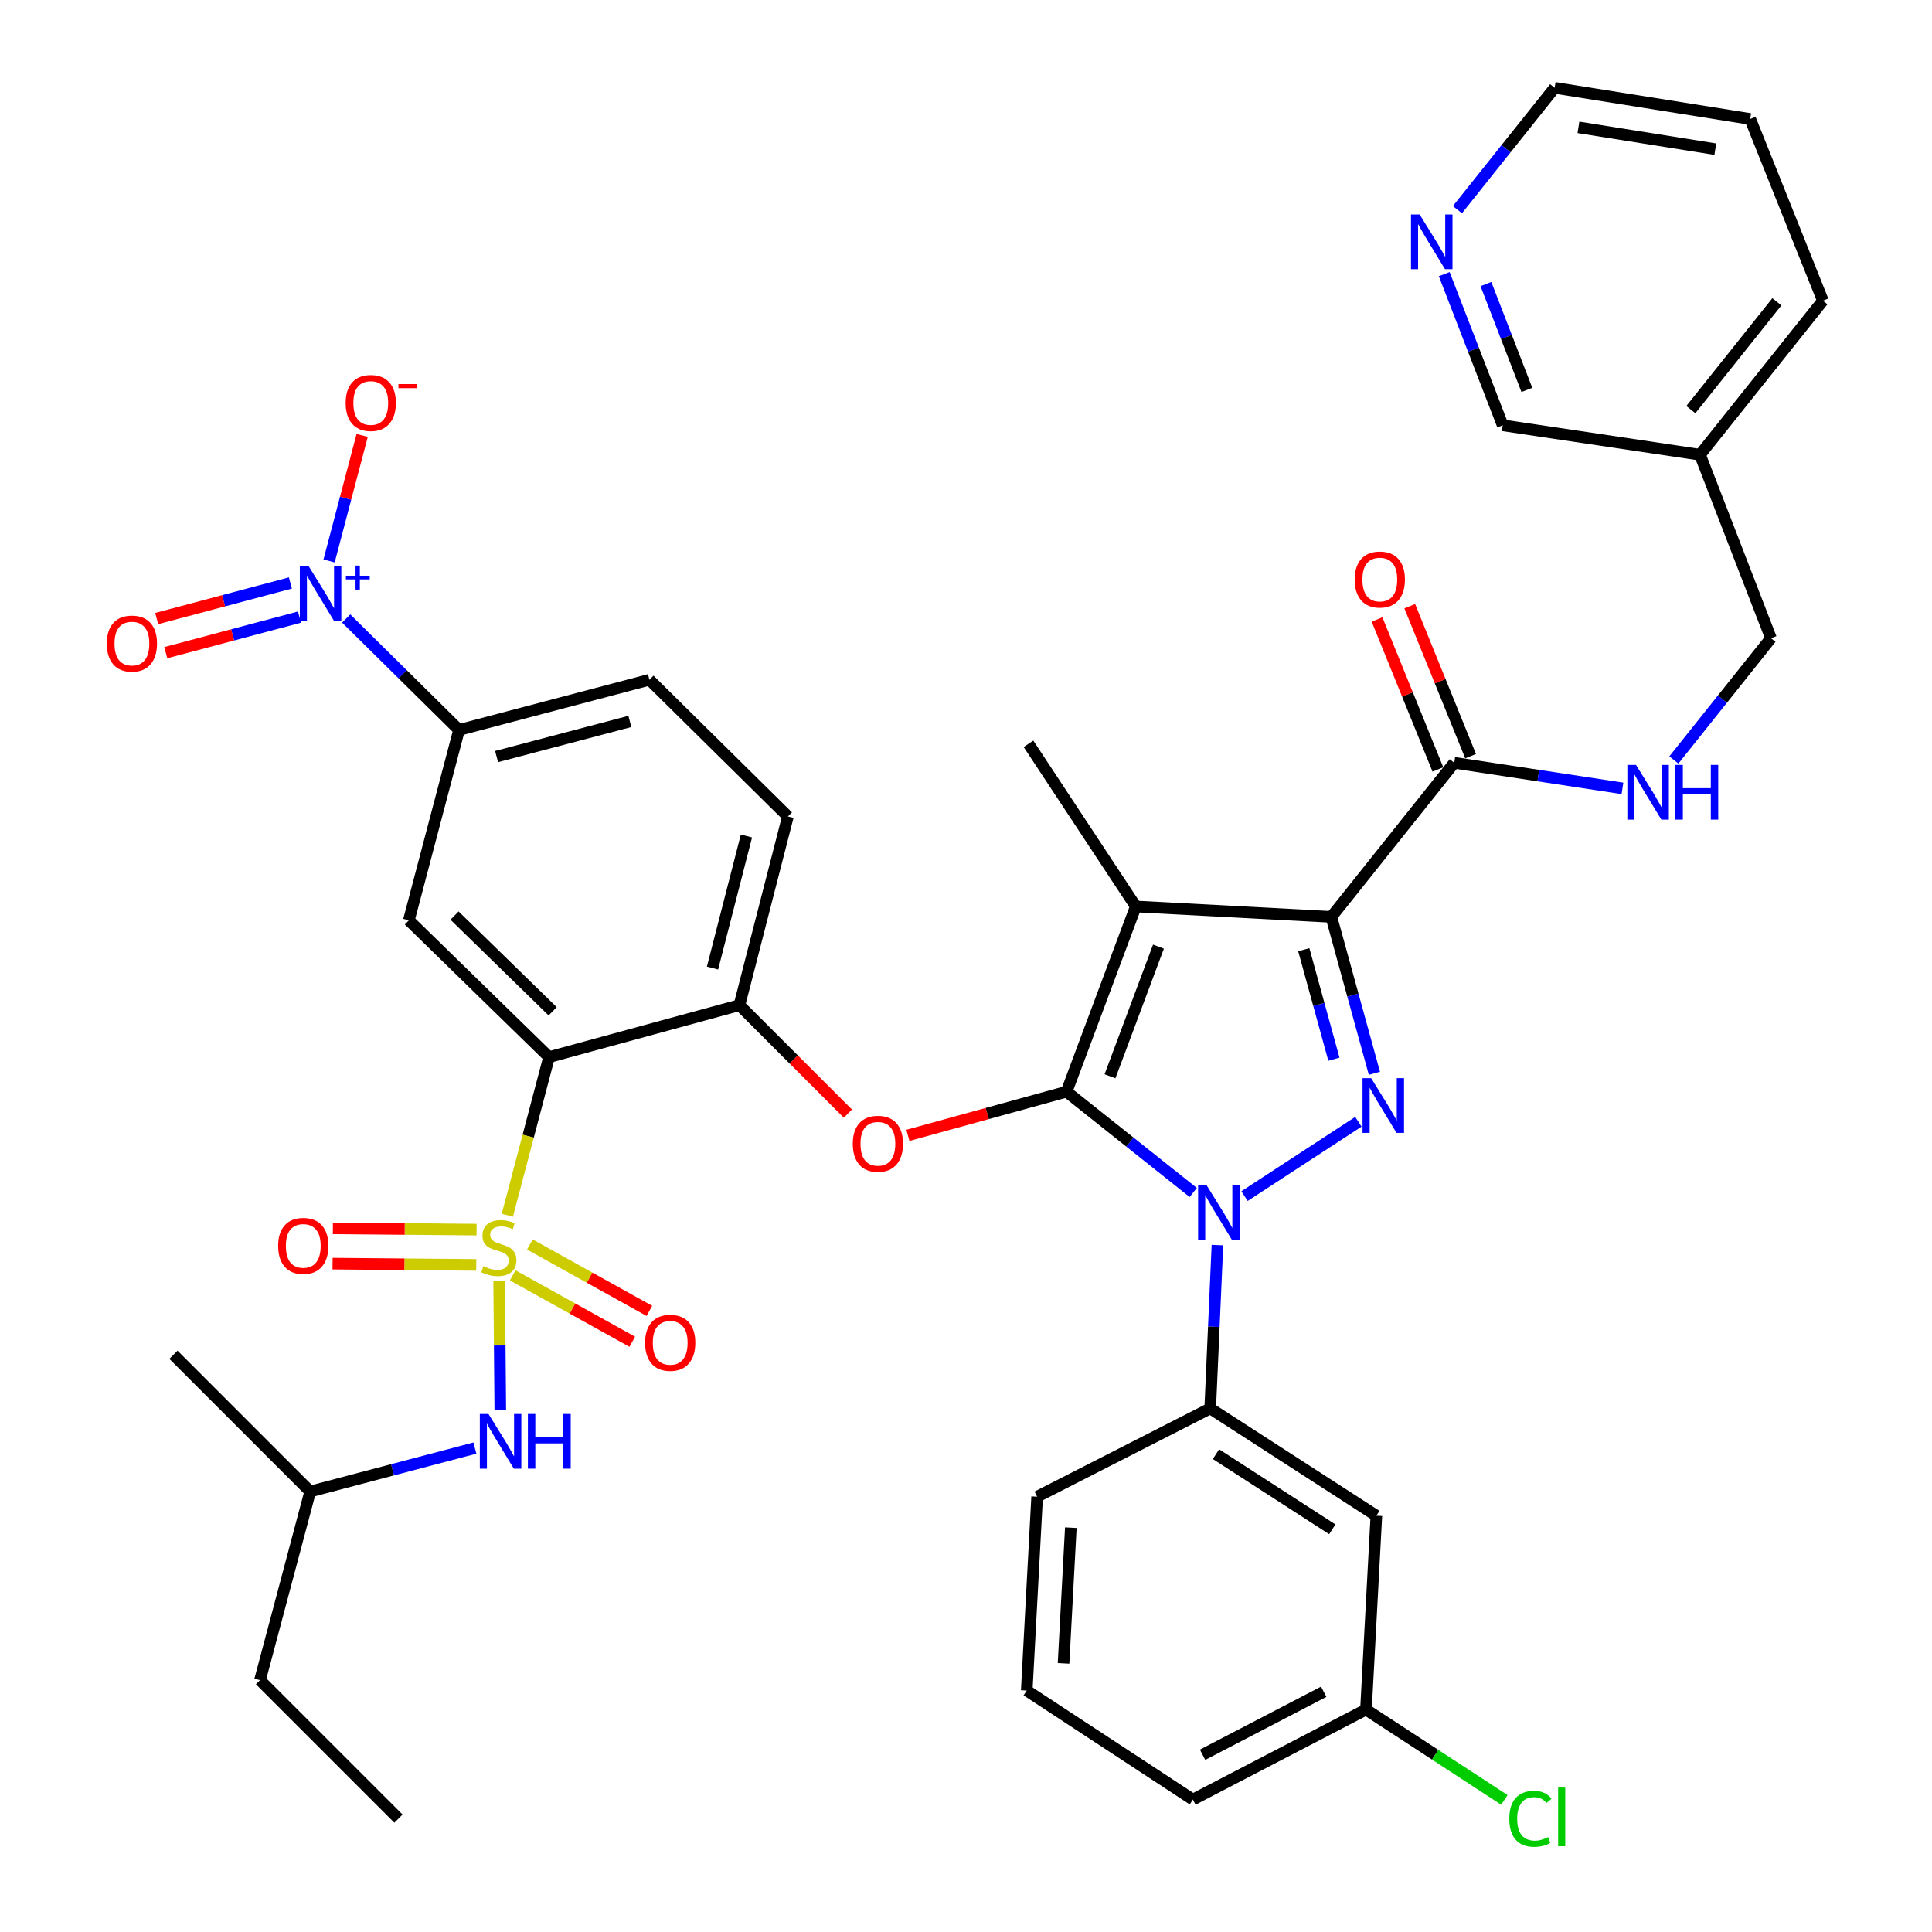 <?xml version='1.0' encoding='iso-8859-1'?>
<svg version='1.1' baseProfile='full'
              xmlns='http://www.w3.org/2000/svg'
                      xmlns:rdkit='http://www.rdkit.org/xml'
                      xmlns:xlink='http://www.w3.org/1999/xlink'
                  xml:space='preserve'
width='1000px' height='1000px' viewBox='0 0 1000 1000'>
<!-- END OF HEADER -->
<rect style='opacity:1.0;fill:#FFFFFF;stroke:none' width='1000' height='1000' x='0' y='0'> </rect>
<path class='bond-0' d='M 905.908,61.583 L 804.68,45.455' style='fill:none;fill-rule:evenodd;stroke:#000000;stroke-width:6px;stroke-linecap:butt;stroke-linejoin:miter;stroke-opacity:1' />
<path class='bond-0' d='M 887.849,77.207 L 816.99,65.917' style='fill:none;fill-rule:evenodd;stroke:#000000;stroke-width:6px;stroke-linecap:butt;stroke-linejoin:miter;stroke-opacity:1' />
<path class='bond-1' d='M 905.908,61.583 L 943.535,155.646' style='fill:none;fill-rule:evenodd;stroke:#000000;stroke-width:6px;stroke-linecap:butt;stroke-linejoin:miter;stroke-opacity:1' />
<path class='bond-2' d='M 752.721,394.836 L 796.25,401.446' style='fill:none;fill-rule:evenodd;stroke:#000000;stroke-width:6px;stroke-linecap:butt;stroke-linejoin:miter;stroke-opacity:1' />
<path class='bond-2' d='M 796.25,401.446 L 839.779,408.055' style='fill:none;fill-rule:evenodd;stroke:#0000FF;stroke-width:6px;stroke-linecap:butt;stroke-linejoin:miter;stroke-opacity:1' />
<path class='bond-3' d='M 761.186,391.401 L 745.435,352.584' style='fill:none;fill-rule:evenodd;stroke:#000000;stroke-width:6px;stroke-linecap:butt;stroke-linejoin:miter;stroke-opacity:1' />
<path class='bond-3' d='M 745.435,352.584 L 729.684,313.767' style='fill:none;fill-rule:evenodd;stroke:#FF0000;stroke-width:6px;stroke-linecap:butt;stroke-linejoin:miter;stroke-opacity:1' />
<path class='bond-3' d='M 744.256,398.271 L 728.505,359.454' style='fill:none;fill-rule:evenodd;stroke:#000000;stroke-width:6px;stroke-linecap:butt;stroke-linejoin:miter;stroke-opacity:1' />
<path class='bond-3' d='M 728.505,359.454 L 712.755,320.637' style='fill:none;fill-rule:evenodd;stroke:#FF0000;stroke-width:6px;stroke-linecap:butt;stroke-linejoin:miter;stroke-opacity:1' />
<path class='bond-4' d='M 752.721,394.836 L 689.109,474.576' style='fill:none;fill-rule:evenodd;stroke:#000000;stroke-width:6px;stroke-linecap:butt;stroke-linejoin:miter;stroke-opacity:1' />
<path class='bond-5' d='M 866.386,393.362 L 891.522,361.851' style='fill:none;fill-rule:evenodd;stroke:#0000FF;stroke-width:6px;stroke-linecap:butt;stroke-linejoin:miter;stroke-opacity:1' />
<path class='bond-5' d='M 891.522,361.851 L 916.657,330.341' style='fill:none;fill-rule:evenodd;stroke:#000000;stroke-width:6px;stroke-linecap:butt;stroke-linejoin:miter;stroke-opacity:1' />
<path class='bond-6' d='M 804.68,45.455 L 779.519,76.991' style='fill:none;fill-rule:evenodd;stroke:#000000;stroke-width:6px;stroke-linecap:butt;stroke-linejoin:miter;stroke-opacity:1' />
<path class='bond-6' d='M 779.519,76.991 L 754.358,108.527' style='fill:none;fill-rule:evenodd;stroke:#0000FF;stroke-width:6px;stroke-linecap:butt;stroke-linejoin:miter;stroke-opacity:1' />
<path class='bond-7' d='M 630.139,644.457 L 628.27,686.724' style='fill:none;fill-rule:evenodd;stroke:#0000FF;stroke-width:6px;stroke-linecap:butt;stroke-linejoin:miter;stroke-opacity:1' />
<path class='bond-7' d='M 628.27,686.724 L 626.401,728.992' style='fill:none;fill-rule:evenodd;stroke:#000000;stroke-width:6px;stroke-linecap:butt;stroke-linejoin:miter;stroke-opacity:1' />
<path class='bond-8' d='M 644.158,619.097 L 703.103,580.63' style='fill:none;fill-rule:evenodd;stroke:#0000FF;stroke-width:6px;stroke-linecap:butt;stroke-linejoin:miter;stroke-opacity:1' />
<path class='bond-9' d='M 617.619,617.218 L 584.83,591.136' style='fill:none;fill-rule:evenodd;stroke:#0000FF;stroke-width:6px;stroke-linecap:butt;stroke-linejoin:miter;stroke-opacity:1' />
<path class='bond-9' d='M 584.83,591.136 L 552.041,565.055' style='fill:none;fill-rule:evenodd;stroke:#000000;stroke-width:6px;stroke-linecap:butt;stroke-linejoin:miter;stroke-opacity:1' />
<path class='bond-10' d='M 711.393,555.53 L 700.251,515.053' style='fill:none;fill-rule:evenodd;stroke:#0000FF;stroke-width:6px;stroke-linecap:butt;stroke-linejoin:miter;stroke-opacity:1' />
<path class='bond-10' d='M 700.251,515.053 L 689.109,474.576' style='fill:none;fill-rule:evenodd;stroke:#000000;stroke-width:6px;stroke-linecap:butt;stroke-linejoin:miter;stroke-opacity:1' />
<path class='bond-10' d='M 690.435,548.235 L 682.636,519.902' style='fill:none;fill-rule:evenodd;stroke:#0000FF;stroke-width:6px;stroke-linecap:butt;stroke-linejoin:miter;stroke-opacity:1' />
<path class='bond-10' d='M 682.636,519.902 L 674.837,491.568' style='fill:none;fill-rule:evenodd;stroke:#000000;stroke-width:6px;stroke-linecap:butt;stroke-linejoin:miter;stroke-opacity:1' />
<path class='bond-11' d='M 689.109,474.576 L 587.881,469.197' style='fill:none;fill-rule:evenodd;stroke:#000000;stroke-width:6px;stroke-linecap:butt;stroke-linejoin:miter;stroke-opacity:1' />
<path class='bond-12' d='M 587.881,469.197 L 552.041,565.055' style='fill:none;fill-rule:evenodd;stroke:#000000;stroke-width:6px;stroke-linecap:butt;stroke-linejoin:miter;stroke-opacity:1' />
<path class='bond-12' d='M 599.618,489.974 L 574.53,557.075' style='fill:none;fill-rule:evenodd;stroke:#000000;stroke-width:6px;stroke-linecap:butt;stroke-linejoin:miter;stroke-opacity:1' />
<path class='bond-13' d='M 587.881,469.197 L 532.339,384.99' style='fill:none;fill-rule:evenodd;stroke:#000000;stroke-width:6px;stroke-linecap:butt;stroke-linejoin:miter;stroke-opacity:1' />
<path class='bond-14' d='M 552.041,565.055 L 510.984,576.357' style='fill:none;fill-rule:evenodd;stroke:#000000;stroke-width:6px;stroke-linecap:butt;stroke-linejoin:miter;stroke-opacity:1' />
<path class='bond-14' d='M 510.984,576.357 L 469.927,587.658' style='fill:none;fill-rule:evenodd;stroke:#FF0000;stroke-width:6px;stroke-linecap:butt;stroke-linejoin:miter;stroke-opacity:1' />
<path class='bond-15' d='M 336.145,351.839 L 237.596,377.824' style='fill:none;fill-rule:evenodd;stroke:#000000;stroke-width:6px;stroke-linecap:butt;stroke-linejoin:miter;stroke-opacity:1' />
<path class='bond-15' d='M 326.021,373.404 L 257.037,391.593' style='fill:none;fill-rule:evenodd;stroke:#000000;stroke-width:6px;stroke-linecap:butt;stroke-linejoin:miter;stroke-opacity:1' />
<path class='bond-16' d='M 336.145,351.839 L 407.816,422.607' style='fill:none;fill-rule:evenodd;stroke:#000000;stroke-width:6px;stroke-linecap:butt;stroke-linejoin:miter;stroke-opacity:1' />
<path class='bond-17' d='M 438.861,576.399 L 410.793,548.331' style='fill:none;fill-rule:evenodd;stroke:#FF0000;stroke-width:6px;stroke-linecap:butt;stroke-linejoin:miter;stroke-opacity:1' />
<path class='bond-17' d='M 410.793,548.331 L 382.724,520.262' style='fill:none;fill-rule:evenodd;stroke:#000000;stroke-width:6px;stroke-linecap:butt;stroke-linejoin:miter;stroke-opacity:1' />
<path class='bond-18' d='M 237.596,377.824 L 211.622,476.363' style='fill:none;fill-rule:evenodd;stroke:#000000;stroke-width:6px;stroke-linecap:butt;stroke-linejoin:miter;stroke-opacity:1' />
<path class='bond-19' d='M 237.596,377.824 L 208.39,348.982' style='fill:none;fill-rule:evenodd;stroke:#000000;stroke-width:6px;stroke-linecap:butt;stroke-linejoin:miter;stroke-opacity:1' />
<path class='bond-19' d='M 208.39,348.982 L 179.184,320.139' style='fill:none;fill-rule:evenodd;stroke:#0000FF;stroke-width:6px;stroke-linecap:butt;stroke-linejoin:miter;stroke-opacity:1' />
<path class='bond-20' d='M 211.622,476.363 L 284.186,547.14' style='fill:none;fill-rule:evenodd;stroke:#000000;stroke-width:6px;stroke-linecap:butt;stroke-linejoin:miter;stroke-opacity:1' />
<path class='bond-20' d='M 235.264,473.9 L 286.059,523.444' style='fill:none;fill-rule:evenodd;stroke:#000000;stroke-width:6px;stroke-linecap:butt;stroke-linejoin:miter;stroke-opacity:1' />
<path class='bond-21' d='M 284.186,547.14 L 382.724,520.262' style='fill:none;fill-rule:evenodd;stroke:#000000;stroke-width:6px;stroke-linecap:butt;stroke-linejoin:miter;stroke-opacity:1' />
<path class='bond-22' d='M 284.186,547.14 L 273.391,588.076' style='fill:none;fill-rule:evenodd;stroke:#000000;stroke-width:6px;stroke-linecap:butt;stroke-linejoin:miter;stroke-opacity:1' />
<path class='bond-22' d='M 273.391,588.076 L 262.597,629.011' style='fill:none;fill-rule:evenodd;stroke:#CCCC00;stroke-width:6px;stroke-linecap:butt;stroke-linejoin:miter;stroke-opacity:1' />
<path class='bond-23' d='M 712.404,784.534 L 626.401,728.992' style='fill:none;fill-rule:evenodd;stroke:#000000;stroke-width:6px;stroke-linecap:butt;stroke-linejoin:miter;stroke-opacity:1' />
<path class='bond-23' d='M 689.592,791.551 L 629.39,752.671' style='fill:none;fill-rule:evenodd;stroke:#000000;stroke-width:6px;stroke-linecap:butt;stroke-linejoin:miter;stroke-opacity:1' />
<path class='bond-24' d='M 712.404,784.534 L 707.025,884.869' style='fill:none;fill-rule:evenodd;stroke:#000000;stroke-width:6px;stroke-linecap:butt;stroke-linejoin:miter;stroke-opacity:1' />
<path class='bond-25' d='M 626.401,728.992 L 536.815,774.688' style='fill:none;fill-rule:evenodd;stroke:#000000;stroke-width:6px;stroke-linecap:butt;stroke-linejoin:miter;stroke-opacity:1' />
<path class='bond-26' d='M 707.025,884.869 L 742.849,908.252' style='fill:none;fill-rule:evenodd;stroke:#000000;stroke-width:6px;stroke-linecap:butt;stroke-linejoin:miter;stroke-opacity:1' />
<path class='bond-26' d='M 742.849,908.252 L 778.673,931.635' style='fill:none;fill-rule:evenodd;stroke:#00CC00;stroke-width:6px;stroke-linecap:butt;stroke-linejoin:miter;stroke-opacity:1' />
<path class='bond-27' d='M 707.025,884.869 L 617.439,931.459' style='fill:none;fill-rule:evenodd;stroke:#000000;stroke-width:6px;stroke-linecap:butt;stroke-linejoin:miter;stroke-opacity:1' />
<path class='bond-27' d='M 685.157,875.648 L 622.447,908.261' style='fill:none;fill-rule:evenodd;stroke:#000000;stroke-width:6px;stroke-linecap:butt;stroke-linejoin:miter;stroke-opacity:1' />
<path class='bond-28' d='M 531.436,875.023 L 617.439,931.459' style='fill:none;fill-rule:evenodd;stroke:#000000;stroke-width:6px;stroke-linecap:butt;stroke-linejoin:miter;stroke-opacity:1' />
<path class='bond-29' d='M 531.436,875.023 L 536.815,774.688' style='fill:none;fill-rule:evenodd;stroke:#000000;stroke-width:6px;stroke-linecap:butt;stroke-linejoin:miter;stroke-opacity:1' />
<path class='bond-29' d='M 550.487,860.951 L 554.253,790.717' style='fill:none;fill-rule:evenodd;stroke:#000000;stroke-width:6px;stroke-linecap:butt;stroke-linejoin:miter;stroke-opacity:1' />
<path class='bond-30' d='M 382.724,520.262 L 407.816,422.607' style='fill:none;fill-rule:evenodd;stroke:#000000;stroke-width:6px;stroke-linecap:butt;stroke-linejoin:miter;stroke-opacity:1' />
<path class='bond-30' d='M 368.793,501.067 L 386.357,432.709' style='fill:none;fill-rule:evenodd;stroke:#000000;stroke-width:6px;stroke-linecap:butt;stroke-linejoin:miter;stroke-opacity:1' />
<path class='bond-31' d='M 265.382,660.118 L 296.318,677.303' style='fill:none;fill-rule:evenodd;stroke:#CCCC00;stroke-width:6px;stroke-linecap:butt;stroke-linejoin:miter;stroke-opacity:1' />
<path class='bond-31' d='M 296.318,677.303 L 327.254,694.488' style='fill:none;fill-rule:evenodd;stroke:#FF0000;stroke-width:6px;stroke-linecap:butt;stroke-linejoin:miter;stroke-opacity:1' />
<path class='bond-31' d='M 274.254,644.146 L 305.19,661.331' style='fill:none;fill-rule:evenodd;stroke:#CCCC00;stroke-width:6px;stroke-linecap:butt;stroke-linejoin:miter;stroke-opacity:1' />
<path class='bond-31' d='M 305.19,661.331 L 336.126,678.516' style='fill:none;fill-rule:evenodd;stroke:#FF0000;stroke-width:6px;stroke-linecap:butt;stroke-linejoin:miter;stroke-opacity:1' />
<path class='bond-32' d='M 246.671,636.441 L 209.483,636.113' style='fill:none;fill-rule:evenodd;stroke:#CCCC00;stroke-width:6px;stroke-linecap:butt;stroke-linejoin:miter;stroke-opacity:1' />
<path class='bond-32' d='M 209.483,636.113 L 172.294,635.785' style='fill:none;fill-rule:evenodd;stroke:#FF0000;stroke-width:6px;stroke-linecap:butt;stroke-linejoin:miter;stroke-opacity:1' />
<path class='bond-32' d='M 246.51,654.711 L 209.321,654.383' style='fill:none;fill-rule:evenodd;stroke:#CCCC00;stroke-width:6px;stroke-linecap:butt;stroke-linejoin:miter;stroke-opacity:1' />
<path class='bond-32' d='M 209.321,654.383 L 172.133,654.055' style='fill:none;fill-rule:evenodd;stroke:#FF0000;stroke-width:6px;stroke-linecap:butt;stroke-linejoin:miter;stroke-opacity:1' />
<path class='bond-33' d='M 258.356,663.067 L 258.653,696.424' style='fill:none;fill-rule:evenodd;stroke:#CCCC00;stroke-width:6px;stroke-linecap:butt;stroke-linejoin:miter;stroke-opacity:1' />
<path class='bond-33' d='M 258.653,696.424 L 258.95,729.78' style='fill:none;fill-rule:evenodd;stroke:#0000FF;stroke-width:6px;stroke-linecap:butt;stroke-linejoin:miter;stroke-opacity:1' />
<path class='bond-34' d='M 245.807,749.518 L 203.181,760.758' style='fill:none;fill-rule:evenodd;stroke:#0000FF;stroke-width:6px;stroke-linecap:butt;stroke-linejoin:miter;stroke-opacity:1' />
<path class='bond-34' d='M 203.181,760.758 L 160.556,771.998' style='fill:none;fill-rule:evenodd;stroke:#000000;stroke-width:6px;stroke-linecap:butt;stroke-linejoin:miter;stroke-opacity:1' />
<path class='bond-35' d='M 170.331,290.339 L 178.896,257.856' style='fill:none;fill-rule:evenodd;stroke:#0000FF;stroke-width:6px;stroke-linecap:butt;stroke-linejoin:miter;stroke-opacity:1' />
<path class='bond-35' d='M 178.896,257.856 L 187.46,225.374' style='fill:none;fill-rule:evenodd;stroke:#FF0000;stroke-width:6px;stroke-linecap:butt;stroke-linejoin:miter;stroke-opacity:1' />
<path class='bond-36' d='M 150.31,301.749 L 115.712,310.956' style='fill:none;fill-rule:evenodd;stroke:#0000FF;stroke-width:6px;stroke-linecap:butt;stroke-linejoin:miter;stroke-opacity:1' />
<path class='bond-36' d='M 115.712,310.956 L 81.114,320.163' style='fill:none;fill-rule:evenodd;stroke:#FF0000;stroke-width:6px;stroke-linecap:butt;stroke-linejoin:miter;stroke-opacity:1' />
<path class='bond-36' d='M 155.009,319.405 L 120.411,328.612' style='fill:none;fill-rule:evenodd;stroke:#0000FF;stroke-width:6px;stroke-linecap:butt;stroke-linejoin:miter;stroke-opacity:1' />
<path class='bond-36' d='M 120.411,328.612 L 85.812,337.819' style='fill:none;fill-rule:evenodd;stroke:#FF0000;stroke-width:6px;stroke-linecap:butt;stroke-linejoin:miter;stroke-opacity:1' />
<path class='bond-37' d='M 160.556,771.998 L 134.571,869.644' style='fill:none;fill-rule:evenodd;stroke:#000000;stroke-width:6px;stroke-linecap:butt;stroke-linejoin:miter;stroke-opacity:1' />
<path class='bond-38' d='M 160.556,771.998 L 89.778,701.221' style='fill:none;fill-rule:evenodd;stroke:#000000;stroke-width:6px;stroke-linecap:butt;stroke-linejoin:miter;stroke-opacity:1' />
<path class='bond-39' d='M 134.571,869.644 L 206.242,941.315' style='fill:none;fill-rule:evenodd;stroke:#000000;stroke-width:6px;stroke-linecap:butt;stroke-linejoin:miter;stroke-opacity:1' />
<path class='bond-40' d='M 747.53,141.89 L 762.666,181.02' style='fill:none;fill-rule:evenodd;stroke:#0000FF;stroke-width:6px;stroke-linecap:butt;stroke-linejoin:miter;stroke-opacity:1' />
<path class='bond-40' d='M 762.666,181.02 L 777.802,220.15' style='fill:none;fill-rule:evenodd;stroke:#000000;stroke-width:6px;stroke-linecap:butt;stroke-linejoin:miter;stroke-opacity:1' />
<path class='bond-40' d='M 769.111,147.038 L 779.706,174.429' style='fill:none;fill-rule:evenodd;stroke:#0000FF;stroke-width:6px;stroke-linecap:butt;stroke-linejoin:miter;stroke-opacity:1' />
<path class='bond-40' d='M 779.706,174.429 L 790.301,201.82' style='fill:none;fill-rule:evenodd;stroke:#000000;stroke-width:6px;stroke-linecap:butt;stroke-linejoin:miter;stroke-opacity:1' />
<path class='bond-41' d='M 777.802,220.15 L 879.924,235.376' style='fill:none;fill-rule:evenodd;stroke:#000000;stroke-width:6px;stroke-linecap:butt;stroke-linejoin:miter;stroke-opacity:1' />
<path class='bond-42' d='M 879.924,235.376 L 943.535,155.646' style='fill:none;fill-rule:evenodd;stroke:#000000;stroke-width:6px;stroke-linecap:butt;stroke-linejoin:miter;stroke-opacity:1' />
<path class='bond-42' d='M 875.184,212.022 L 919.712,156.21' style='fill:none;fill-rule:evenodd;stroke:#000000;stroke-width:6px;stroke-linecap:butt;stroke-linejoin:miter;stroke-opacity:1' />
<path class='bond-43' d='M 879.924,235.376 L 916.657,330.341' style='fill:none;fill-rule:evenodd;stroke:#000000;stroke-width:6px;stroke-linecap:butt;stroke-linejoin:miter;stroke-opacity:1' />
<path  class='atom-2' d='M 846.796 395.911
L 856.076 410.911
Q 856.996 412.391, 858.476 415.071
Q 859.956 417.751, 860.036 417.911
L 860.036 395.911
L 863.796 395.911
L 863.796 424.231
L 859.916 424.231
L 849.956 407.831
Q 848.796 405.911, 847.556 403.711
Q 846.356 401.511, 845.996 400.831
L 845.996 424.231
L 842.316 424.231
L 842.316 395.911
L 846.796 395.911
' fill='#0000FF'/>
<path  class='atom-2' d='M 867.196 395.911
L 871.036 395.911
L 871.036 407.951
L 885.516 407.951
L 885.516 395.911
L 889.356 395.911
L 889.356 424.231
L 885.516 424.231
L 885.516 411.151
L 871.036 411.151
L 871.036 424.231
L 867.196 424.231
L 867.196 395.911
' fill='#0000FF'/>
<path  class='atom-3' d='M 701.191 299.96
Q 701.191 293.16, 704.551 289.36
Q 707.911 285.56, 714.191 285.56
Q 720.471 285.56, 723.831 289.36
Q 727.191 293.16, 727.191 299.96
Q 727.191 306.84, 723.791 310.76
Q 720.391 314.64, 714.191 314.64
Q 707.951 314.64, 704.551 310.76
Q 701.191 306.88, 701.191 299.96
M 714.191 311.44
Q 718.511 311.44, 720.831 308.56
Q 723.191 305.64, 723.191 299.96
Q 723.191 294.4, 720.831 291.6
Q 718.511 288.76, 714.191 288.76
Q 709.871 288.76, 707.511 291.56
Q 705.191 294.36, 705.191 299.96
Q 705.191 305.68, 707.511 308.56
Q 709.871 311.44, 714.191 311.44
' fill='#FF0000'/>
<path  class='atom-5' d='M 624.618 613.604
L 633.898 628.604
Q 634.818 630.084, 636.298 632.764
Q 637.778 635.444, 637.858 635.604
L 637.858 613.604
L 641.618 613.604
L 641.618 641.924
L 637.738 641.924
L 627.778 625.524
Q 626.618 623.604, 625.378 621.404
Q 624.178 619.204, 623.818 618.524
L 623.818 641.924
L 620.138 641.924
L 620.138 613.604
L 624.618 613.604
' fill='#0000FF'/>
<path  class='atom-6' d='M 709.727 558.061
L 719.007 573.061
Q 719.927 574.541, 721.407 577.221
Q 722.887 579.901, 722.967 580.061
L 722.967 558.061
L 726.727 558.061
L 726.727 586.381
L 722.847 586.381
L 712.887 569.981
Q 711.727 568.061, 710.487 565.861
Q 709.287 563.661, 708.927 562.981
L 708.927 586.381
L 705.247 586.381
L 705.247 558.061
L 709.727 558.061
' fill='#0000FF'/>
<path  class='atom-11' d='M 441.395 592.013
Q 441.395 585.213, 444.755 581.413
Q 448.115 577.613, 454.395 577.613
Q 460.675 577.613, 464.035 581.413
Q 467.395 585.213, 467.395 592.013
Q 467.395 598.893, 463.995 602.813
Q 460.595 606.693, 454.395 606.693
Q 448.155 606.693, 444.755 602.813
Q 441.395 598.933, 441.395 592.013
M 454.395 603.493
Q 458.715 603.493, 461.035 600.613
Q 463.395 597.693, 463.395 592.013
Q 463.395 586.453, 461.035 583.653
Q 458.715 580.813, 454.395 580.813
Q 450.075 580.813, 447.715 583.613
Q 445.395 586.413, 445.395 592.013
Q 445.395 597.733, 447.715 600.613
Q 450.075 603.493, 454.395 603.493
' fill='#FF0000'/>
<path  class='atom-19' d='M 781.214 941.401
Q 781.214 934.361, 784.494 930.681
Q 787.814 926.961, 794.094 926.961
Q 799.934 926.961, 803.054 931.081
L 800.414 933.241
Q 798.134 930.241, 794.094 930.241
Q 789.814 930.241, 787.534 933.121
Q 785.294 935.961, 785.294 941.401
Q 785.294 947.001, 787.614 949.881
Q 789.974 952.761, 794.534 952.761
Q 797.654 952.761, 801.294 950.881
L 802.414 953.881
Q 800.934 954.841, 798.694 955.401
Q 796.454 955.961, 793.974 955.961
Q 787.814 955.961, 784.494 952.201
Q 781.214 948.441, 781.214 941.401
' fill='#00CC00'/>
<path  class='atom-19' d='M 806.494 925.241
L 810.174 925.241
L 810.174 955.601
L 806.494 955.601
L 806.494 925.241
' fill='#00CC00'/>
<path  class='atom-25' d='M 250.201 655.399
Q 250.521 655.519, 251.841 656.079
Q 253.161 656.639, 254.601 656.999
Q 256.081 657.319, 257.521 657.319
Q 260.201 657.319, 261.761 656.039
Q 263.321 654.719, 263.321 652.439
Q 263.321 650.879, 262.521 649.919
Q 261.761 648.959, 260.561 648.439
Q 259.361 647.919, 257.361 647.319
Q 254.841 646.559, 253.321 645.839
Q 251.841 645.119, 250.761 643.599
Q 249.721 642.079, 249.721 639.519
Q 249.721 635.959, 252.121 633.759
Q 254.561 631.559, 259.361 631.559
Q 262.641 631.559, 266.361 633.119
L 265.441 636.199
Q 262.041 634.799, 259.481 634.799
Q 256.721 634.799, 255.201 635.959
Q 253.681 637.079, 253.721 639.039
Q 253.721 640.559, 254.481 641.479
Q 255.281 642.399, 256.401 642.919
Q 257.561 643.439, 259.481 644.039
Q 262.041 644.839, 263.561 645.639
Q 265.081 646.439, 266.161 648.079
Q 267.281 649.679, 267.281 652.439
Q 267.281 656.359, 264.641 658.479
Q 262.041 660.559, 257.681 660.559
Q 255.161 660.559, 253.241 659.999
Q 251.361 659.479, 249.121 658.559
L 250.201 655.399
' fill='#CCCC00'/>
<path  class='atom-26' d='M 333.894 695.028
Q 333.894 688.228, 337.254 684.428
Q 340.614 680.628, 346.894 680.628
Q 353.174 680.628, 356.534 684.428
Q 359.894 688.228, 359.894 695.028
Q 359.894 701.908, 356.494 705.828
Q 353.094 709.708, 346.894 709.708
Q 340.654 709.708, 337.254 705.828
Q 333.894 701.948, 333.894 695.028
M 346.894 706.508
Q 351.214 706.508, 353.534 703.628
Q 355.894 700.708, 355.894 695.028
Q 355.894 689.468, 353.534 686.668
Q 351.214 683.828, 346.894 683.828
Q 342.574 683.828, 340.214 686.628
Q 337.894 689.428, 337.894 695.028
Q 337.894 700.748, 340.214 703.628
Q 342.574 706.508, 346.894 706.508
' fill='#FF0000'/>
<path  class='atom-27' d='M 143.973 644.865
Q 143.973 638.065, 147.333 634.265
Q 150.693 630.465, 156.973 630.465
Q 163.253 630.465, 166.613 634.265
Q 169.973 638.065, 169.973 644.865
Q 169.973 651.745, 166.573 655.665
Q 163.173 659.545, 156.973 659.545
Q 150.733 659.545, 147.333 655.665
Q 143.973 651.785, 143.973 644.865
M 156.973 656.345
Q 161.293 656.345, 163.613 653.465
Q 165.973 650.545, 165.973 644.865
Q 165.973 639.305, 163.613 636.505
Q 161.293 633.665, 156.973 633.665
Q 152.653 633.665, 150.293 636.465
Q 147.973 639.265, 147.973 644.865
Q 147.973 650.585, 150.293 653.465
Q 152.653 656.345, 156.973 656.345
' fill='#FF0000'/>
<path  class='atom-28' d='M 252.835 731.854
L 262.115 746.854
Q 263.035 748.334, 264.515 751.014
Q 265.995 753.694, 266.075 753.854
L 266.075 731.854
L 269.835 731.854
L 269.835 760.174
L 265.955 760.174
L 255.995 743.774
Q 254.835 741.854, 253.595 739.654
Q 252.395 737.454, 252.035 736.774
L 252.035 760.174
L 248.355 760.174
L 248.355 731.854
L 252.835 731.854
' fill='#0000FF'/>
<path  class='atom-28' d='M 273.235 731.854
L 277.075 731.854
L 277.075 743.894
L 291.555 743.894
L 291.555 731.854
L 295.395 731.854
L 295.395 760.174
L 291.555 760.174
L 291.555 747.094
L 277.075 747.094
L 277.075 760.174
L 273.235 760.174
L 273.235 731.854
' fill='#0000FF'/>
<path  class='atom-29' d='M 159.666 292.886
L 168.946 307.886
Q 169.866 309.366, 171.346 312.046
Q 172.826 314.726, 172.906 314.886
L 172.906 292.886
L 176.666 292.886
L 176.666 321.206
L 172.786 321.206
L 162.826 304.806
Q 161.666 302.886, 160.426 300.686
Q 159.226 298.486, 158.866 297.806
L 158.866 321.206
L 155.186 321.206
L 155.186 292.886
L 159.666 292.886
' fill='#0000FF'/>
<path  class='atom-29' d='M 179.042 297.991
L 184.031 297.991
L 184.031 292.738
L 186.249 292.738
L 186.249 297.991
L 191.37 297.991
L 191.37 299.892
L 186.249 299.892
L 186.249 305.172
L 184.031 305.172
L 184.031 299.892
L 179.042 299.892
L 179.042 297.991
' fill='#0000FF'/>
<path  class='atom-30' d='M 178.91 208.578
Q 178.91 201.778, 182.27 197.978
Q 185.63 194.178, 191.91 194.178
Q 198.19 194.178, 201.55 197.978
Q 204.91 201.778, 204.91 208.578
Q 204.91 215.458, 201.51 219.378
Q 198.11 223.258, 191.91 223.258
Q 185.67 223.258, 182.27 219.378
Q 178.91 215.498, 178.91 208.578
M 191.91 220.058
Q 196.23 220.058, 198.55 217.178
Q 200.91 214.258, 200.91 208.578
Q 200.91 203.018, 198.55 200.218
Q 196.23 197.378, 191.91 197.378
Q 187.59 197.378, 185.23 200.178
Q 182.91 202.978, 182.91 208.578
Q 182.91 214.298, 185.23 217.178
Q 187.59 220.058, 191.91 220.058
' fill='#FF0000'/>
<path  class='atom-30' d='M 206.23 198.8
L 215.919 198.8
L 215.919 200.912
L 206.23 200.912
L 206.23 198.8
' fill='#FF0000'/>
<path  class='atom-31' d='M 55.28 333.111
Q 55.28 326.311, 58.64 322.511
Q 62 318.711, 68.28 318.711
Q 74.56 318.711, 77.92 322.511
Q 81.28 326.311, 81.28 333.111
Q 81.28 339.991, 77.88 343.911
Q 74.48 347.791, 68.28 347.791
Q 62.04 347.791, 58.64 343.911
Q 55.28 340.031, 55.28 333.111
M 68.28 344.591
Q 72.6 344.591, 74.92 341.711
Q 77.28 338.791, 77.28 333.111
Q 77.28 327.551, 74.92 324.751
Q 72.6 321.911, 68.28 321.911
Q 63.96 321.911, 61.6 324.711
Q 59.28 327.511, 59.28 333.111
Q 59.28 338.831, 61.6 341.711
Q 63.96 344.591, 68.28 344.591
' fill='#FF0000'/>
<path  class='atom-36' d='M 734.808 111.025
L 744.088 126.025
Q 745.008 127.505, 746.488 130.185
Q 747.968 132.865, 748.048 133.025
L 748.048 111.025
L 751.808 111.025
L 751.808 139.345
L 747.928 139.345
L 737.968 122.945
Q 736.808 121.025, 735.568 118.825
Q 734.368 116.625, 734.008 115.945
L 734.008 139.345
L 730.328 139.345
L 730.328 111.025
L 734.808 111.025
' fill='#0000FF'/>
</svg>
